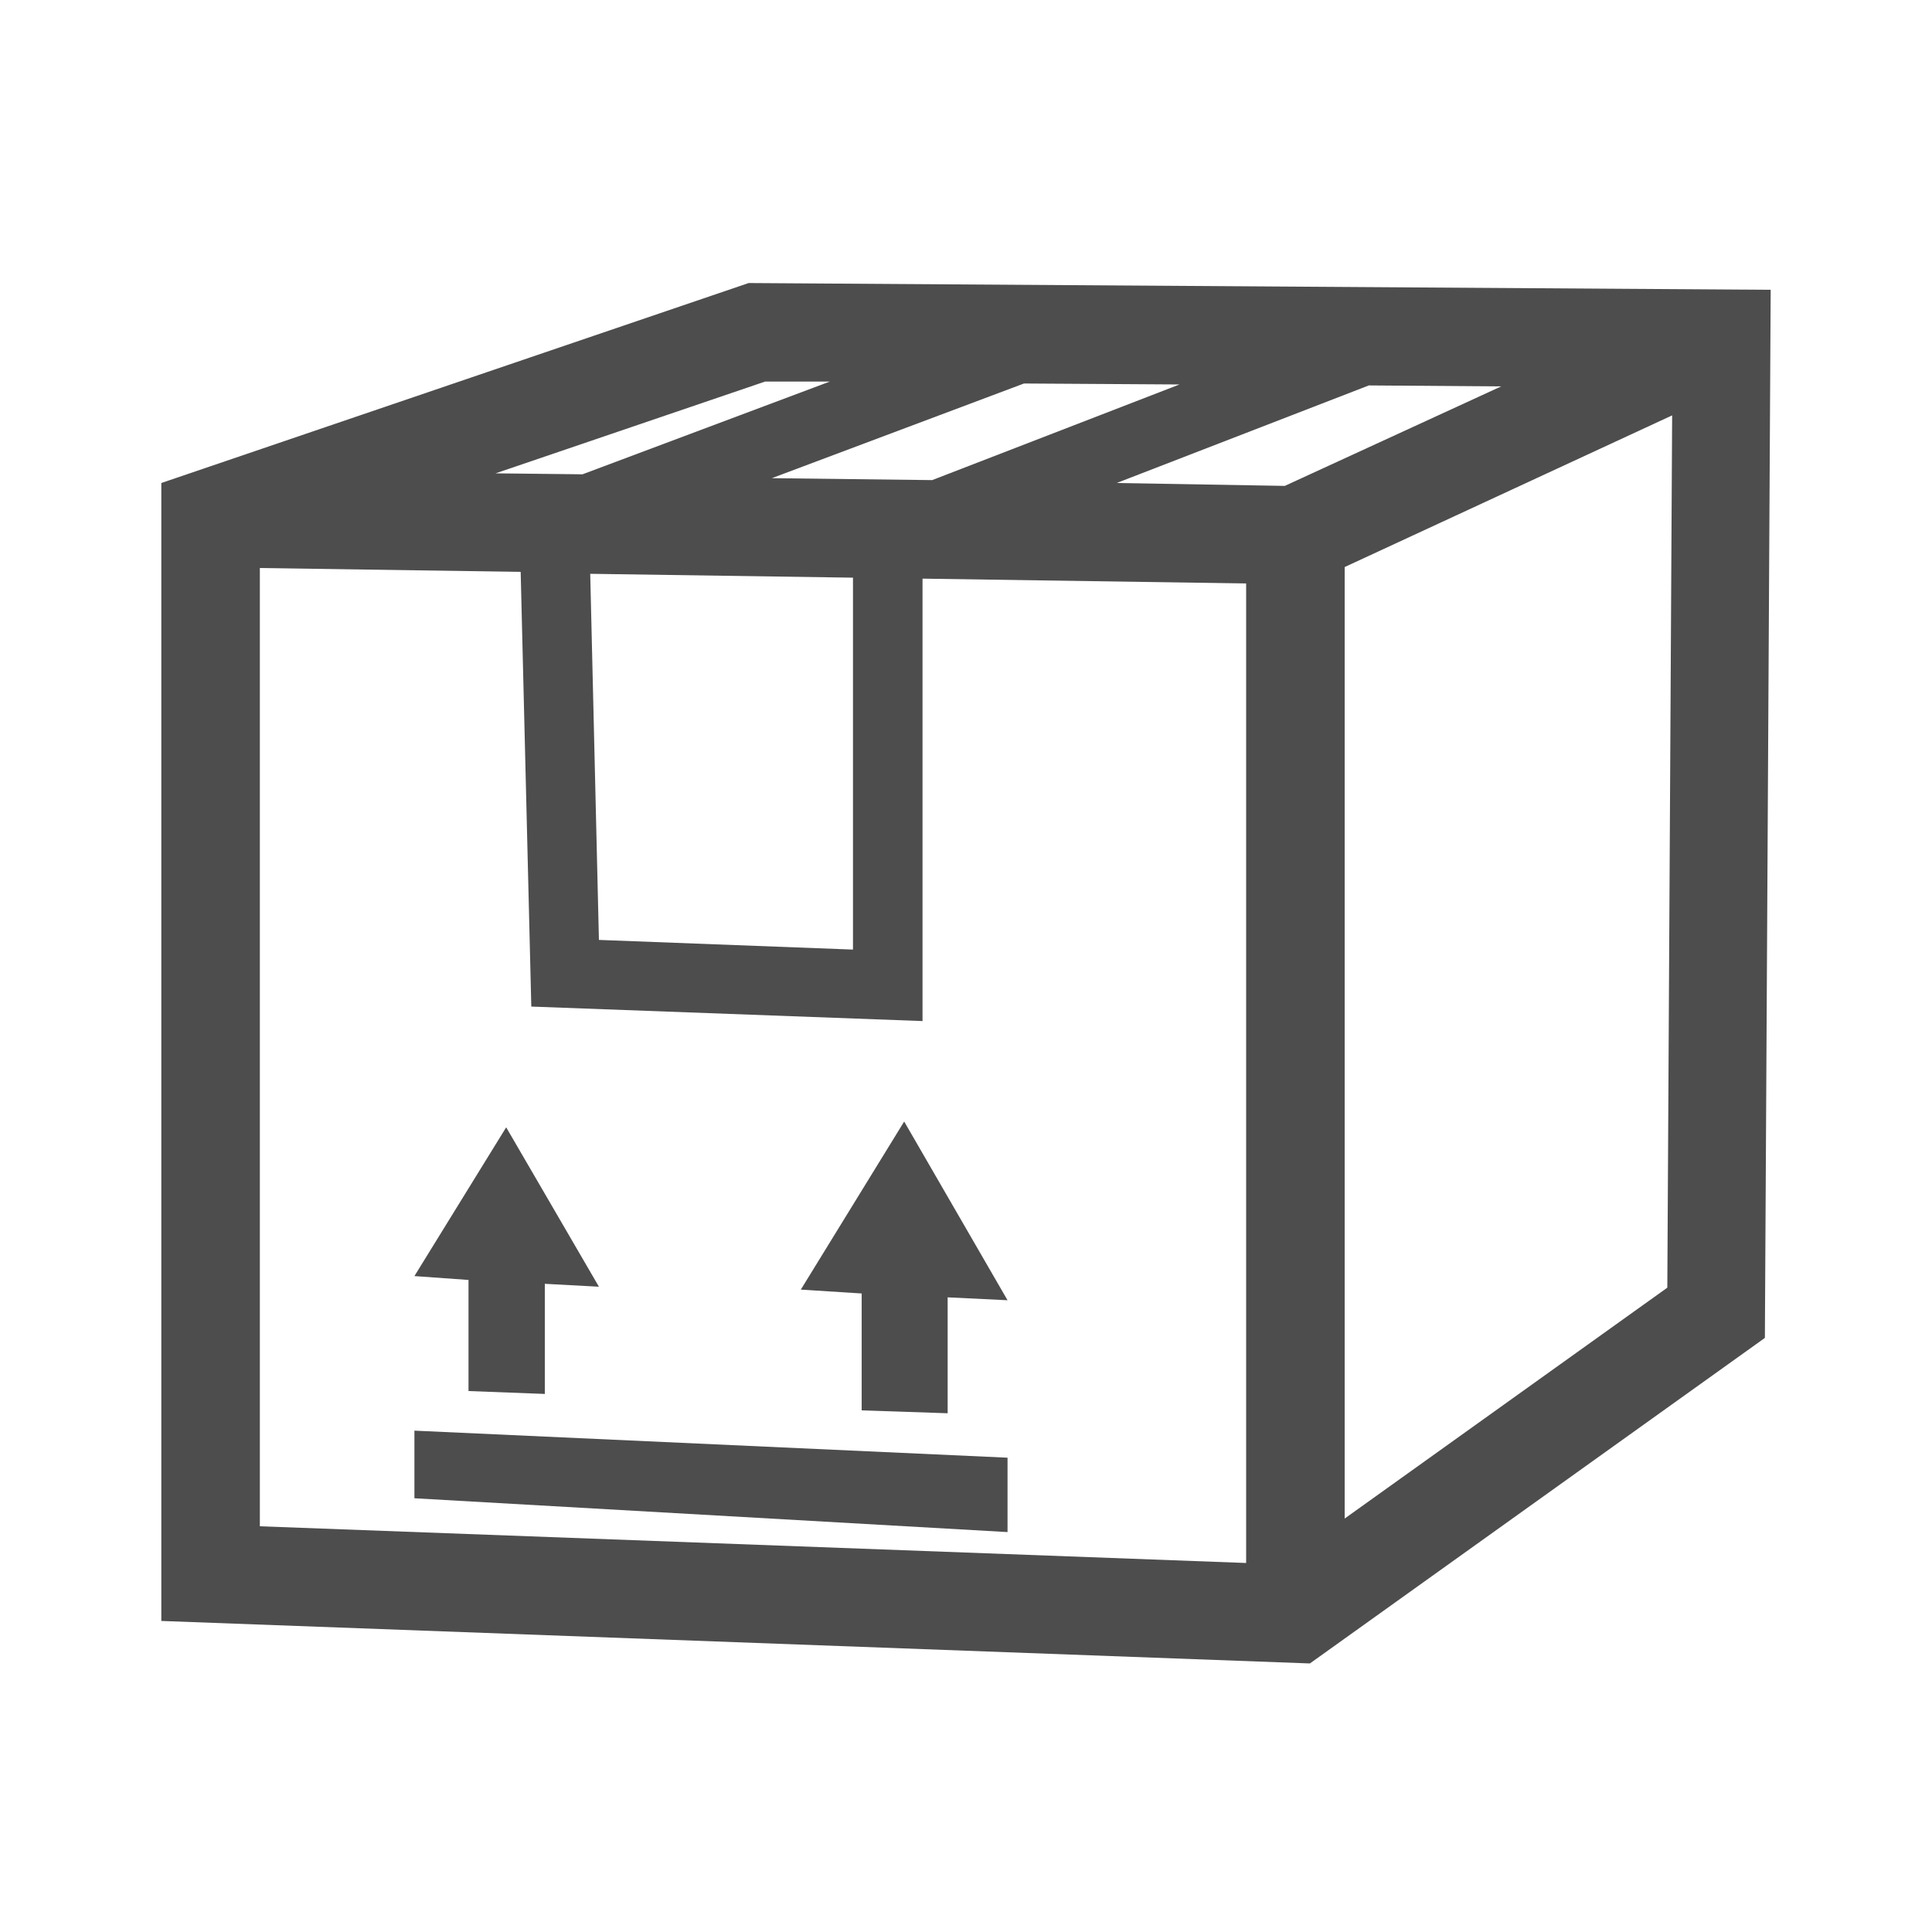 <?xml version="1.0" encoding="utf-8"?>
<!-- Generator: Adobe Illustrator 23.0.1, SVG Export Plug-In . SVG Version: 6.00 Build 0)  -->
<svg version="1.1" id="Layer_1" xmlns="http://www.w3.org/2000/svg" xmlns:xlink="http://www.w3.org/1999/xlink" x="0px" y="0px"
	 viewBox="0 0 200 200" style="enable-background:new 0 0 200 200;" xml:space="preserve">
<style type="text/css">
	.st0{fill:#4D4D4D;}
</style>
<g>
	<path class="st0" d="M77.5,29.3L16.7,50v117.8l118.9,4.4l47.1-33.7L183.3,30L77.5,29.3z M133,50.3L115.6,50l26.1-10.1l13.7,0.1
		L133,50.3z M79.9,49.5l26.1-9.8l16.1,0.1l-25.6,9.9L79.9,49.5z M88.3,59.8v38.5L62,97.3l-0.9-37.9L88.3,59.8z M79.2,39.5l6.7,0
		l-25.6,9.6l-9-0.1L79.2,39.5z M26.9,58.8l27,0.4l1.1,45l40.5,1.5V59.9l33.5,0.5v101.4L26.9,158V58.8z M139.2,157.2V58.7L173.1,43
		l-0.5,90.3L139.2,157.2z"/>
	<polygon class="st0" points="48.5,144 56.4,144.3 56.4,132.9 62,133.2 52.4,116.7 42.9,132.1 48.5,132.5 	"/>
	<polygon class="st0" points="89.2,146 98.1,146.3 98.1,134.3 104.3,134.6 93.6,116.1 82.9,133.5 89.2,133.9 	"/>
	<polygon class="st0" points="42.9,155.1 104.3,158.6 104.3,150.9 42.9,148.1 	"/>
</g>
</svg>
